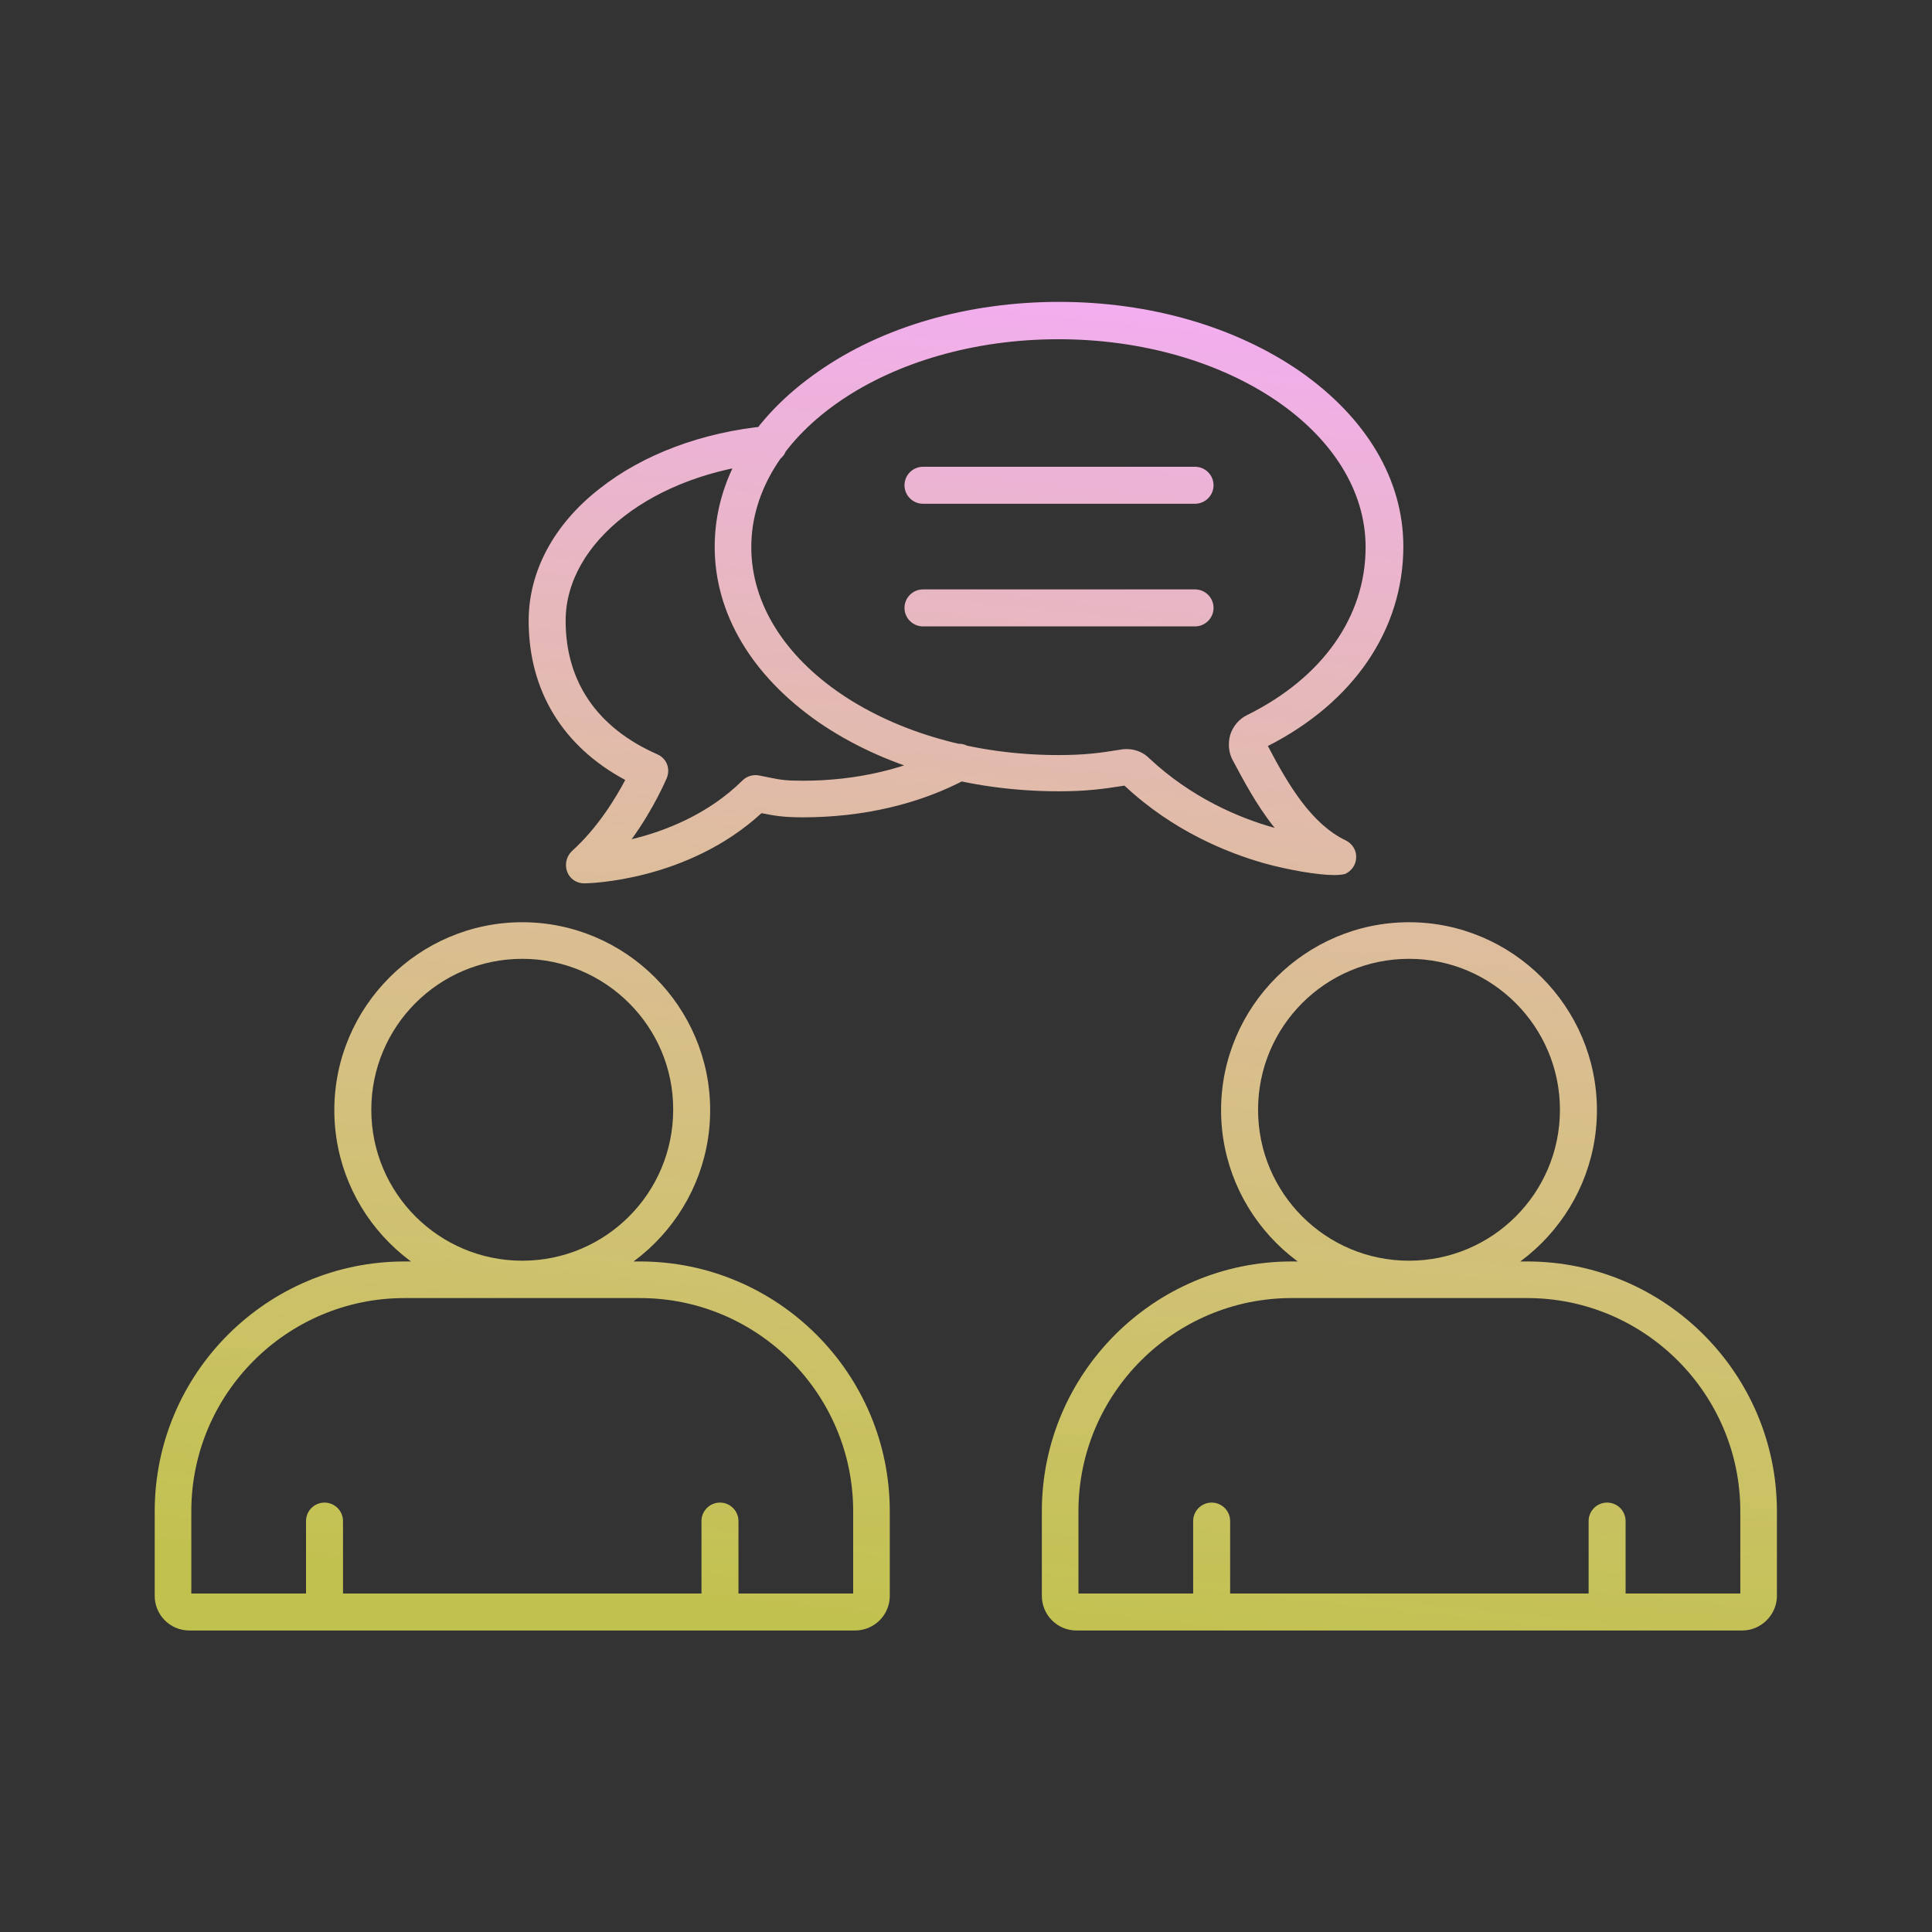 <?xml version="1.0" encoding="UTF-8" standalone="no"?>
<svg
   id="Layer_1"
   enable-background="new 0 0 512 512"
   viewBox="0 0 512 512"
   version="1.1"
   sodipodi:docname="talk1.svg"
   inkscape:version="1.4 (e7c3feb1, 2024-10-09)"
   xmlns:inkscape="http://www.inkscape.org/namespaces/inkscape"
   xmlns:sodipodi="http://sodipodi.sourceforge.net/DTD/sodipodi-0.dtd"
   xmlns="http://www.w3.org/2000/svg"
   xmlns:svg="http://www.w3.org/2000/svg">
  <rect x="0" y="0" width="512" height="512" fill="#333333" stroke="none"/>
  <defs
     id="defs2" />
  <sodipodi:namedview
     id="namedview2"
     pagecolor="#ffffff"
     bordercolor="#000000"
     borderopacity="0.25"
     inkscape:showpageshadow="2"
     inkscape:pageopacity="0.0"
     inkscape:pagecheckerboard="0"
     inkscape:deskcolor="#d1d1d1"
     inkscape:zoom="0.84179688"
     inkscape:cx="257.18793"
     inkscape:cy="255.40603"
     inkscape:window-width="1152"
     inkscape:window-height="683"
     inkscape:window-x="0"
     inkscape:window-y="25"
     inkscape:window-maximized="0"
     inkscape:current-layer="Layer_1" />
  <linearGradient
     id="SVGID_1_"
     gradientTransform="matrix(1,0,0,-1,0,514)"
     gradientUnits="userSpaceOnUse"
     x1="274.352"
     x2="237.548"
     y1="433.036"
     y2="82.864">
    <stop
       offset="0"
       stop-color="#f704fe"
       id="stop1"
       style="stop-color:#f2aeee;stop-opacity:1;" />
    <stop
       offset="1"
       stop-color="#24bce3"
       id="stop2"
       style="stop-color:#ffff5c;stop-opacity:0.698;" />
  </linearGradient>
  <path
     d="m138.4 344c-27.5 0-49.8-22.4-49.8-49.8s22.4-49.8 49.8-49.8 49.8 22.4 49.8 49.8-22.3 49.8-49.8 49.8zm0-89.9c-22.1 0-40 17.9-40 40s17.9 40 40 40 40-17.9 40-40c.1-22-17.9-40-40-40zm88.2 178h-176.4c-5.1 0-9.2-4.1-9.2-9.2v-22.4c0-36.5 29.7-66.2 66.2-66.2h62.4c36.5 0 66.2 29.7 66.2 66.2v22.4.2c-.1 5-4.2 9-9.2 9zm-175.9-9.8h175.4v-21.8c0-31.1-25.3-56.5-56.5-56.5h-62.4c-31.1 0-56.5 25.3-56.5 56.5zm140.1 9.8c-2.7 0-4.9-2.2-4.9-4.9v-24.1c0-2.7 2.2-4.9 4.9-4.9s4.9 2.2 4.9 4.9v24.1c0 2.7-2.2 4.9-4.9 4.9zm-104.8 0c-2.7 0-4.9-2.2-4.9-4.9v-24.1c0-2.7 2.2-4.9 4.9-4.9s4.9 2.2 4.9 4.9v24.1c.1 2.7-2.2 4.9-4.9 4.9zm287.4-88.1c-27.5 0-49.8-22.4-49.8-49.8s22.4-49.8 49.8-49.8 49.8 22.4 49.8 49.8-22.3 49.8-49.8 49.8zm0-89.9c-22.1 0-40 17.9-40 40s17.9 40 40 40 40-17.9 40-40c0-22-17.9-40-40-40zm88.3 178h-176.4c-5.1 0-9.2-4.1-9.2-9.2v-22.4c0-36.5 29.7-66.2 66.2-66.2h62.4c36.5 0 66.2 29.7 66.2 66.2v22.4.2c-.1 4.9-4.2 9-9.2 9zm-175.9-9.8h175.4v-21.8c0-31.1-25.3-56.5-56.5-56.5h-62.4c-31.1 0-56.5 25.3-56.5 56.5zm140.1 9.8c-2.7 0-4.9-2.2-4.9-4.9v-24.1c0-2.7 2.2-4.9 4.9-4.9s4.9 2.2 4.9 4.9v24.1c-.1 2.7-2.2 4.9-4.9 4.9zm-104.8 0c-2.7 0-4.9-2.2-4.9-4.9v-24.1c0-2.7 2.2-4.9 4.9-4.9s4.9 2.2 4.9 4.9v24.1c0 2.7-2.2 4.9-4.9 4.9zm32.4-200.2c-4.3 0-12.3-1.4-18.4-3.1-9.9-2.8-24.3-8.6-37.1-20.6-5.6.9-10.3 1.5-17.4 1.5-24.1 0-46.7-6.6-63.8-18.4-17.6-12.3-27.4-28.7-27.4-46.4s9.7-34.1 27.4-46.4c17.1-12 39.8-18.5 63.9-18.5s46.7 6.6 63.8 18.4c17.6 12.3 27.4 28.7 27.4 46.4 0 22-13.1 41.3-35.9 52.9 5.4 10.3 11.5 20.6 20.6 25 1.7.8 2.9 2.6 2.8 4.5 0 1.9-1.2 3.6-2.9 4.4-.8.2-1.8.3-3 .3zm-49-31c11.1 10.4 23.6 15.8 33.3 18.5-4.9-6.1-8.4-12.9-11.1-17.9-1.1-2-1.3-4.4-.7-6.7.7-2.3 2.4-4.3 4.5-5.3 20-9.9 31.4-26.1 31.4-44.5 0-30.4-36.5-55.1-81.4-55.1s-81.4 24.7-81.4 55.1 36.5 55.1 81.4 55.1c6.6 0 10.7-.5 16.2-1.4 3-.6 5.9.3 7.8 2.2zm-149.7 33.2c-2 0-3.8-1.2-4.5-3.1s-.2-4 1.2-5.4c7-6.3 11.7-14.2 14.2-18.9-16.6-8.9-25.6-23.7-25.6-42.2 0-13 6.6-25.5 18.8-35 11.5-9.1 27.3-15 44.4-16.6 2.7-.2 5.1 1.7 5.3 4.4s-1.7 5.1-4.4 5.3c-31 2.9-54.3 21-54.3 41.9 0 16.2 8.4 28.4 24.3 35.4 2.5 1.1 3.5 3.8 2.5 6.3-.2.4-3.3 7.9-9.3 16.2 8.7-2.1 20.2-6.5 29.4-15.6 1.1-1.1 2.8-1.6 4.3-1.3.9.2 1.7.3 2.5.5 3.4.7 4.8.9 9.2.9 14.3 0 27.8-3.2 39-9.2 2.4-1.3 5.3-.4 6.6 2s.4 5.3-2 6.6c-12.6 6.8-27.7 10.3-43.6 10.3-5.2 0-7.4-.4-11-1.1-19.6 18-45.7 18.6-47 18.6zm161.9-100.6h-72.1c-2.7 0-4.9-2.2-4.9-4.9s2.2-4.9 4.9-4.9h72.1c2.7 0 4.9 2.2 4.9 4.9s-2.2 4.9-4.9 4.9zm0 32.5h-72.1c-2.7 0-4.9-2.2-4.9-4.9s2.2-4.9 4.9-4.9h72.1c2.7 0 4.9 2.2 4.9 4.9s-2.2 4.9-4.9 4.9z"
     fill="url(#SVGID_1_)"
     id="path2" />
</svg>
